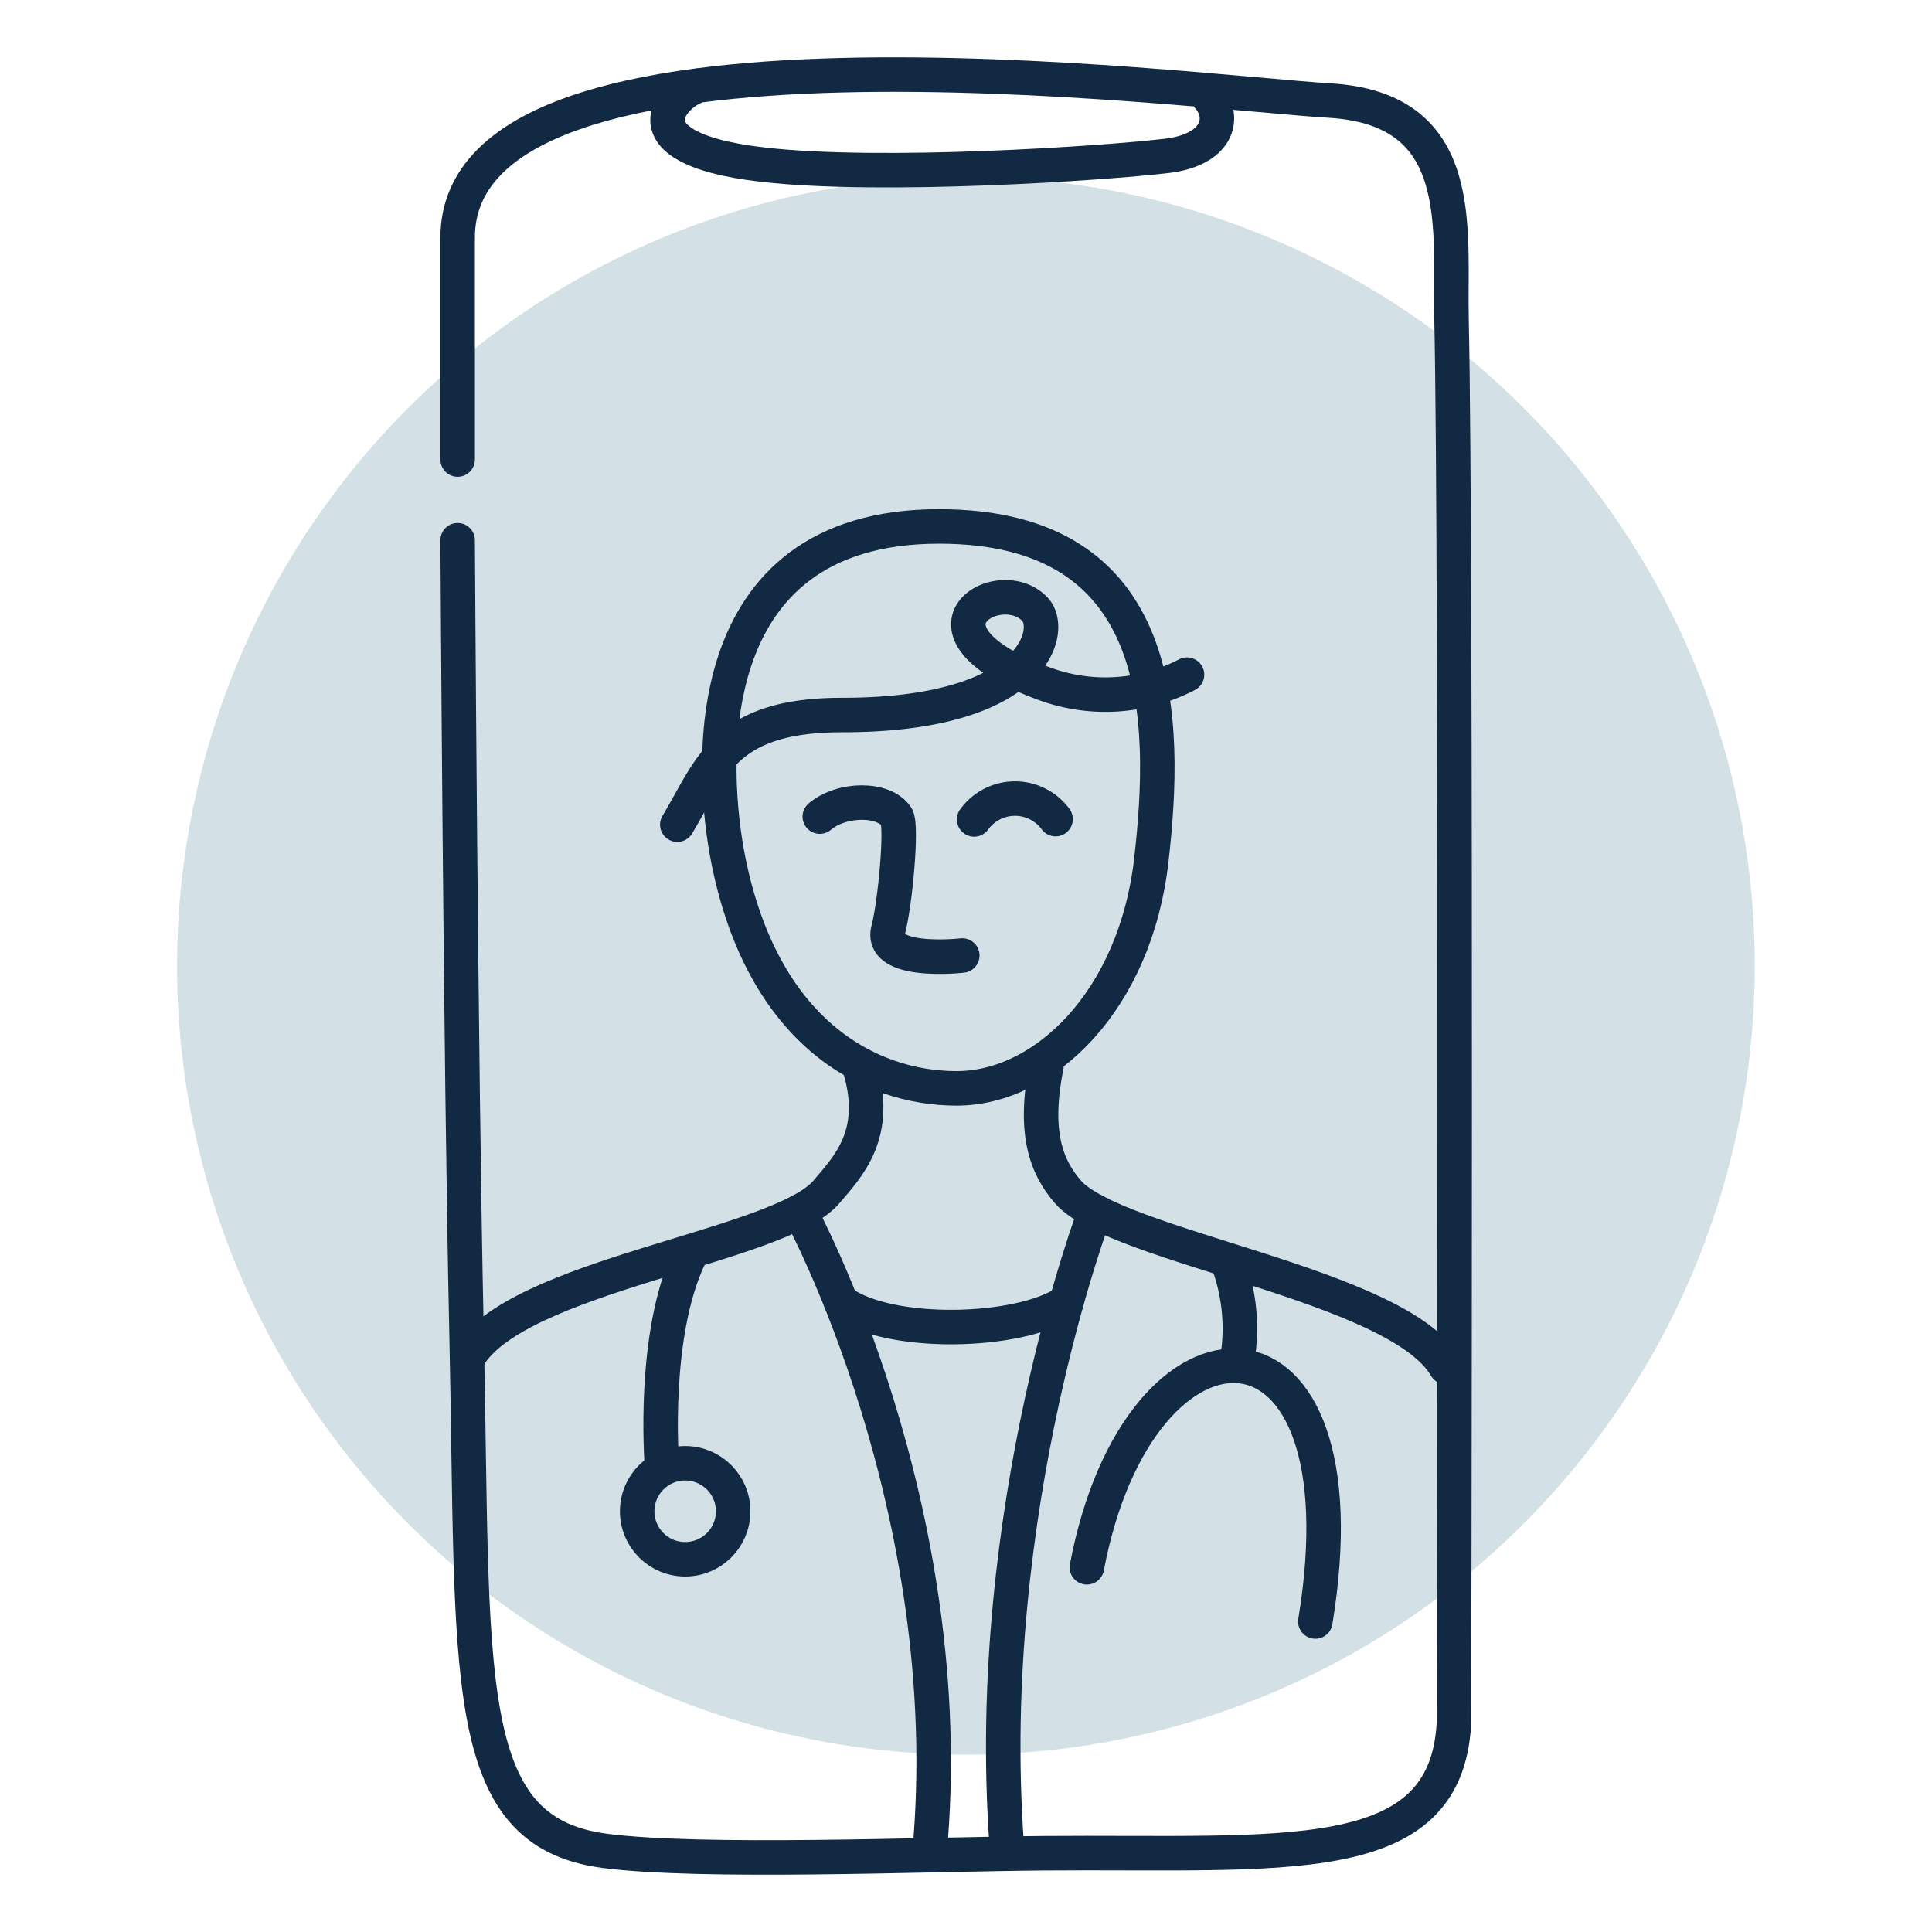 <svg viewBox="0 0 196.008 196.008" height="196.008" width="196.008" xmlns="http://www.w3.org/2000/svg">
  <g transform="translate(-457.997 -7473.343)" data-name="Group 1145" id="Group_1145">
    <ellipse fill="#d3e1e6" transform="matrix(-0.259, -0.966, 0.966, -0.259, 499.418, 7669.352)" ry="80.02" rx="80.02" cy="80.02" cx="80.02" data-name="Ellipse 571" id="Ellipse_571"></ellipse>
    <g transform="translate(-75.573 7379.995)" data-name="Group 1059" id="Group_1059">
      <g transform="translate(580 100.915)" data-name="Group 881" id="Group_881">
        <path stroke-width="3.5" stroke-linejoin="round" stroke-linecap="round" stroke="#122943" fill="none" transform="translate(-580 -100.915)" d="M580,148.155s.3,53.074.9,80.341c.767,34.792-.9,50.622,13.925,52.613,9.74,1.307,32.819.353,44.552.257,24.524-.2,40.895,1.845,41.7-13.2,0,0,.279-118.686-.245-142.442-.2-9.238,1.722-21.335-12.373-22.174C654.261,102.706,580,92.9,580,117.459v22.51" data-name="Path 1493" id="Path_1493"></path>
        <path stroke-width="3.5" stroke-linejoin="round" stroke="#122943" fill="none" transform="translate(-577.338 -100.777)" d="M602.055,101.874c-2.046.045-9.18,6.287,6.318,8.048,12.022,1.366,34.411-.127,40.916-.9,5.49-.655,6.047-4.226,3.957-6.228" data-name="Path 1494" id="Path_1494"></path>
      </g>
      <path stroke-width="3.5" stroke-linejoin="round" stroke-linecap="round" stroke="#122943" fill="none" transform="translate(3.318 5.731)" d="M604.143,174.875c3.495,17.47,14.253,23.161,23.161,23.161s18.13-8.908,19.755-23.161,1.624-33.849-21.536-33.849C600.581,141.026,602.362,165.967,604.143,174.875Z" data-name="Path 1495" id="Path_1495"></path>
      <path stroke-width="3.5" stroke-linejoin="round" stroke-linecap="round" stroke="#122943" fill="none" transform="translate(0.128 12.575)" d="M620.6,188.922c2.2,6.893-1.182,10.249-3.305,12.766-4.748,5.628-31.653,8.441-36.4,16.883" data-name="Path 1496" id="Path_1496"></path>
      <path stroke-width="3.5" stroke-linejoin="round" stroke-linecap="round" stroke="#122943" fill="none" transform="translate(7.4 12.575)" d="M632.336,188.922c-1.357,6.789-.007,10.249,2.172,12.766,4.871,5.628,33.491,9.349,38.362,17.79" data-name="Path 1497" id="Path_1497"></path>
      <path stroke-width="3.5" stroke-linejoin="round" stroke-linecap="round" stroke="#122943" fill="none" transform="translate(2.786 6.63)" d="M599.5,170.384c3.429-5.714,4.7-11.124,16.718-11.124,19.6,0,21.514-8.587,19.6-10.689-3.57-3.919-13.8,2.1.928,7.519a17.937,17.937,0,0,0,14.463-.925" data-name="Path 1498" id="Path_1498"></path>
      <path stroke-width="3.5" stroke-linejoin="round" stroke-linecap="round" stroke="#122943" fill="none" transform="translate(7.981 16.377)" d="M635.856,235.978c5.314-28.082,28.716-28.15,23.179,5.5" data-name="Path 1499" id="Path_1499"></path>
      <circle stroke-width="3.5" stroke-linejoin="round" stroke-linecap="round" stroke="#122943" fill="none" transform="translate(598.212 241.801)" r="4.87" cy="4.87" cx="4.87" data-name="Ellipse 497" id="Ellipse_497"></circle>
      <path stroke-width="3.5" stroke-linejoin="round" stroke-linecap="round" stroke="#122943" fill="none" transform="translate(2.574 14.988)" d="M600.959,205.811c-3.834,7.967-2.819,21-2.819,21" data-name="Path 1500" id="Path_1500"></path>
      <path stroke-width="3.5" stroke-miterlimit="10" stroke-linecap="round" stroke="#122943" fill="none" transform="translate(6.551 9.184)" d="M625.849,167.3a5.113,5.113,0,0,1,8.261-.034" data-name="Path 1501" id="Path_1501"></path>
      <path stroke-width="3.5" stroke-miterlimit="10" stroke-linecap="round" stroke="#122943" fill="none" transform="translate(4.593 9.234)" d="M612.148,166.963c2.225-1.887,6.5-1.915,7.788,0,.589.877-.127,8.758-.841,11.476-1.023,3.9,9.2,2.407,7.266,2.641" data-name="Path 1502" id="Path_1502"></path>
      <path stroke-width="3.5" stroke-linejoin="round" stroke-linecap="round" stroke="#122943" fill="none" transform="translate(9.76 15.036)" d="M648.3,206.147a19.235,19.235,0,0,1,1.053,10" data-name="Path 1503" id="Path_1503"></path>
      <path stroke-width="3.5" stroke-linejoin="round" stroke-linecap="round" stroke="#122943" fill="none" transform="translate(4.34 14.419)" d="M610.375,201.827s16.443,30.132,13.139,65.325" data-name="Path 1504" id="Path_1504"></path>
      <path stroke-width="3.5" stroke-linejoin="round" stroke-linecap="round" stroke="#122943" fill="none" transform="translate(6.92 14.419)" d="M637.767,201.827s-11.484,30.132-8.978,64.317" data-name="Path 1505" id="Path_1505"></path>
      <path stroke-width="3.5" stroke-linejoin="round" stroke-linecap="round" stroke="#122943" fill="none" transform="translate(4.862 15.568)" d="M636.91,209.87c-4.75,3.212-17.94,3.575-22.885,0" data-name="Path 1506" id="Path_1506"></path>
    </g>
  </g>
</svg>
